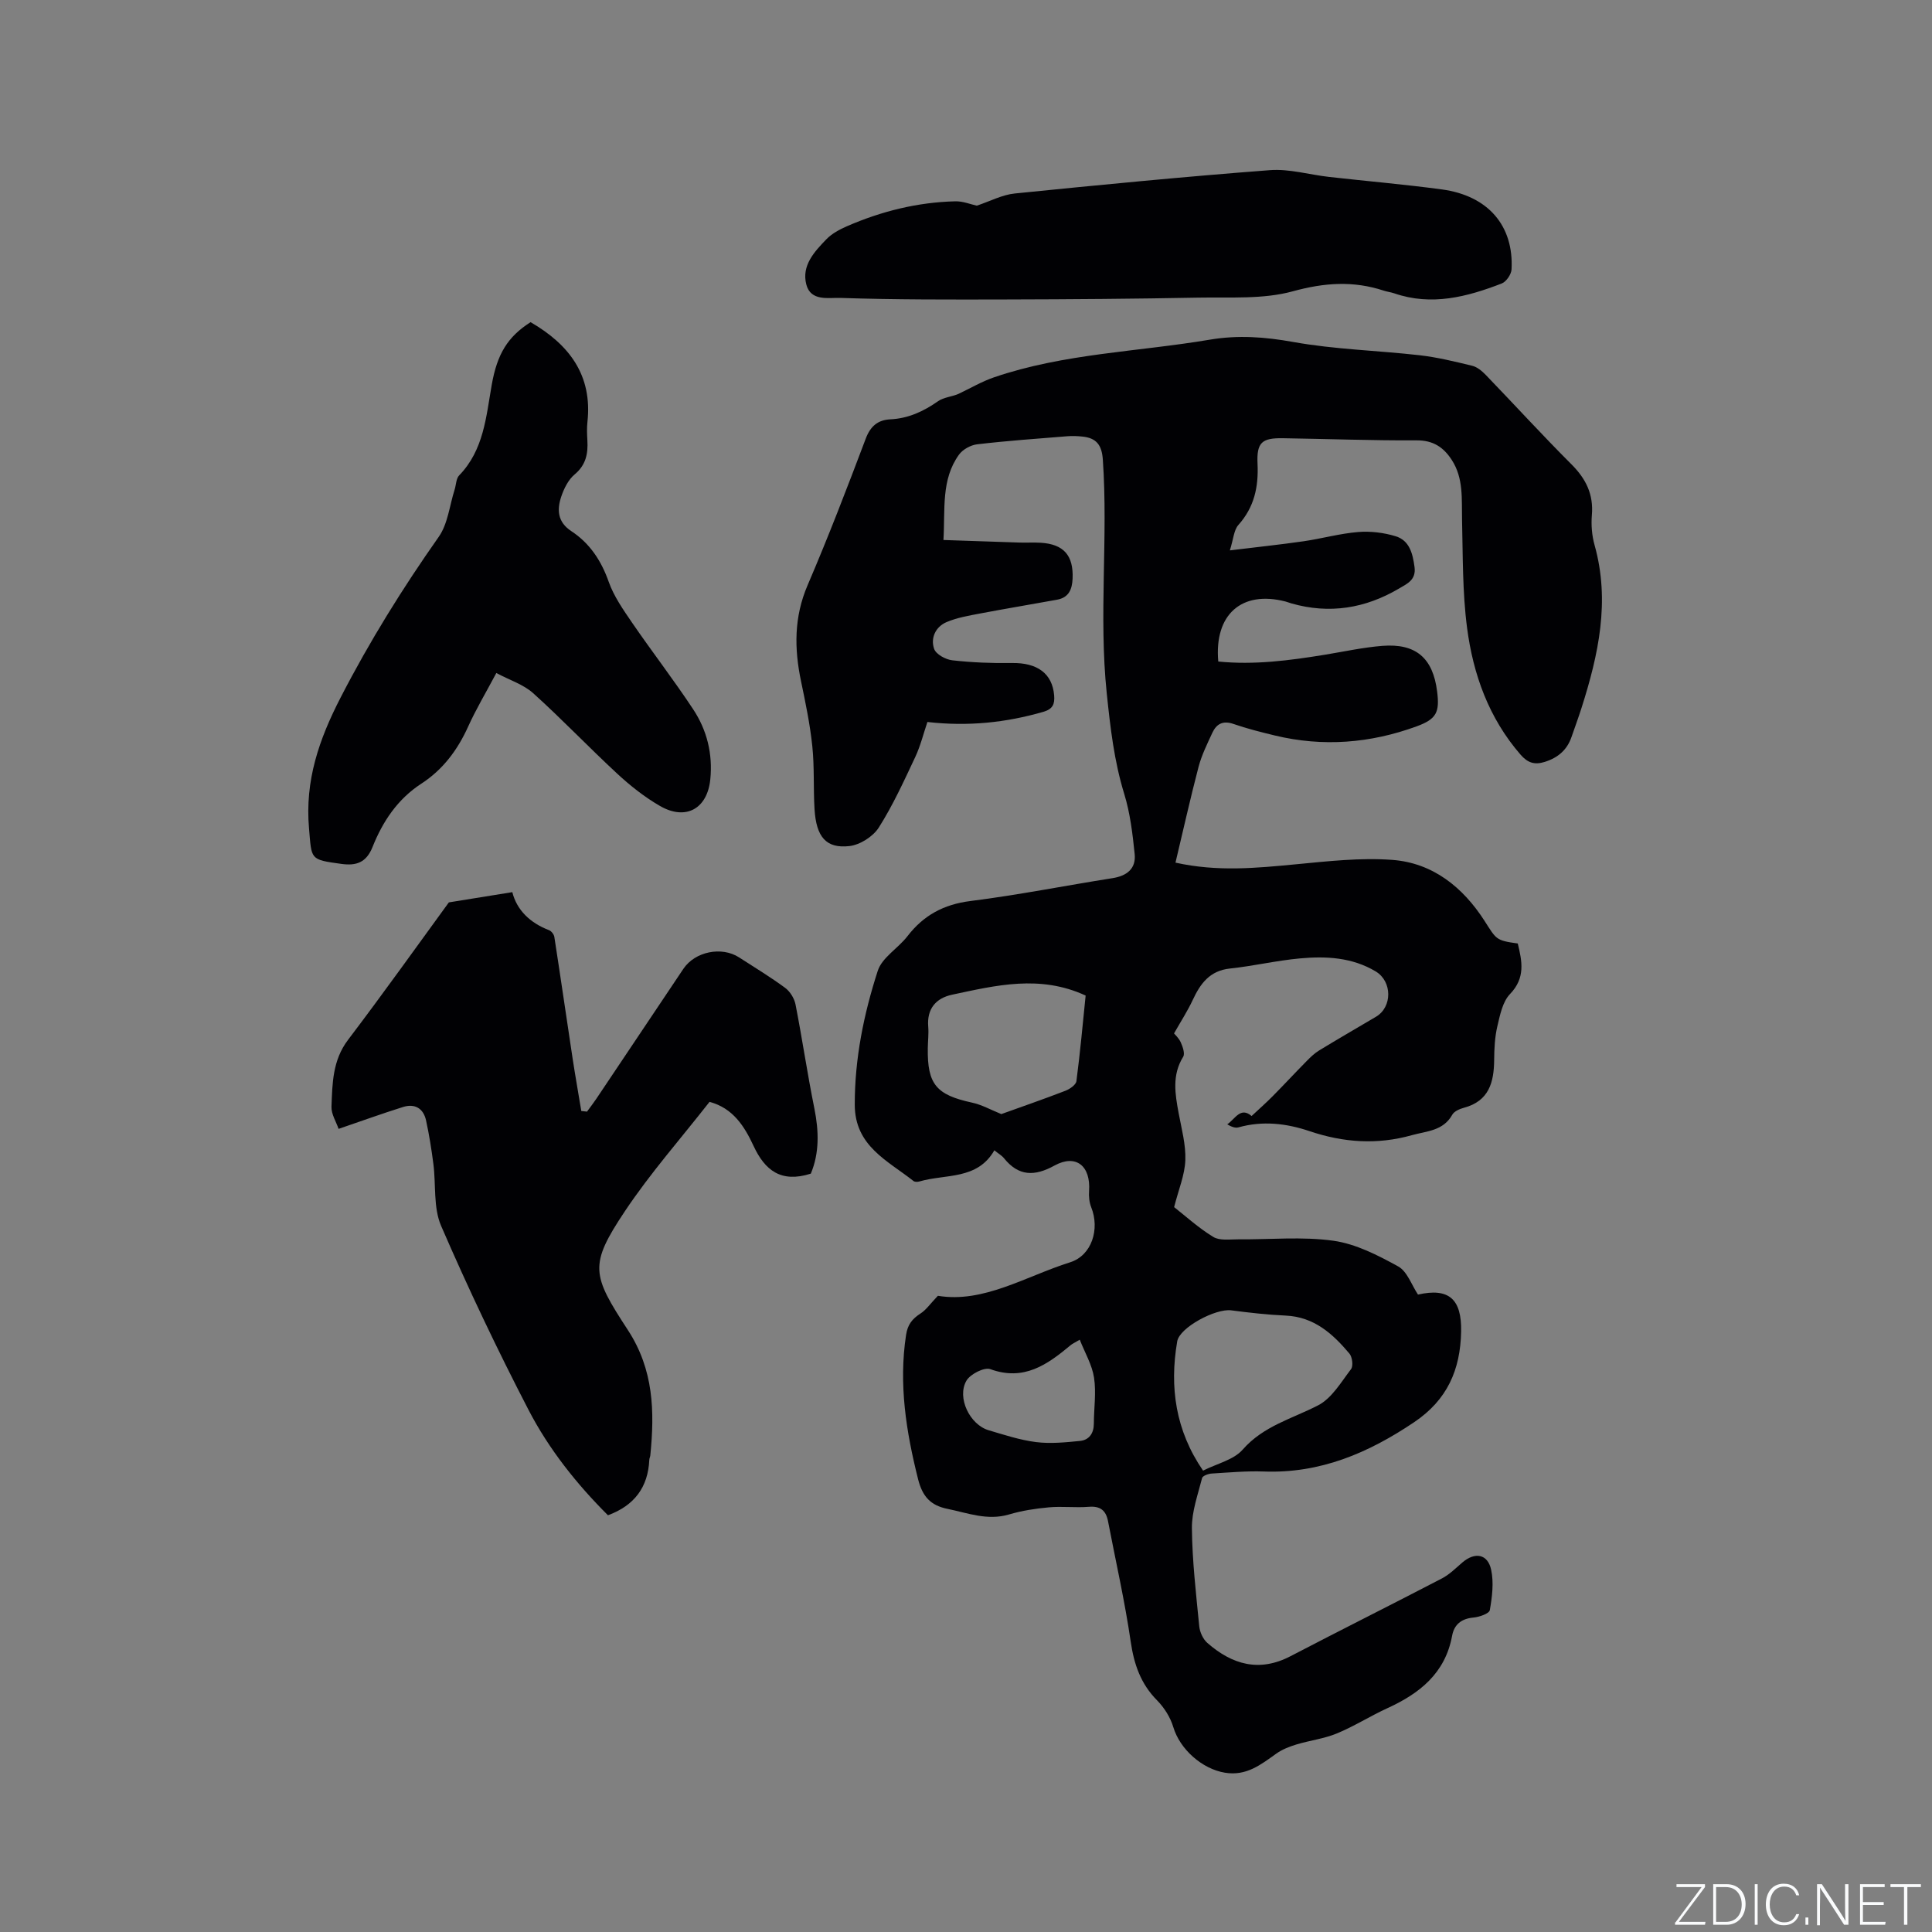 <svg enable-background="new 0 0 400 400" viewBox="0 0 400 400" xmlns="http://www.w3.org/2000/svg"><rect x="0" y="0" width="400" height="400" fill="#808080" stroke="none"/><g fill="#fafbfc"><path d="m346.9 398 5.4-7.3h-5.2v-.6h5.9v.6l-5.4 7.2h5.5l-.1.6h-6.2v-.5z"/><path d="m354.7 390.1h2.8c2.3 0 3.9 1.6 3.9 4.1s-1.6 4.3-3.9 4.3h-2.8zm.6 7.8h2c2.2 0 3.3-1.6 3.3-3.6 0-1.8-1-3.6-3.3-3.6h-2z"/><path d="m363.9 390.1v8.4h-.6v-8.4z"/><path d="m372.5 396.3c-.4 1.3-1.4 2.3-3.2 2.3-2.4 0-3.7-1.9-3.7-4.3 0-2.3 1.2-4.3 3.7-4.3 1.8 0 2.9 1 3.2 2.4h-.6c-.4-1.1-1.1-1.8-2.5-1.8-2.1 0-3 1.9-3 3.7s.9 3.7 3 3.7c1.4 0 2.1-.7 2.5-1.7z"/><path d="m373.8 398.5v-1.5h.6v1.5z"/><path d="m376.2 398.5v-8.4h1c1.3 2 4.4 6.7 4.9 7.6-.1-1.2-.1-2.4-.1-3.8v-3.8h.7v8.4h-.9c-1.2-1.9-4.4-6.8-5-7.7.1 1.1 0 2.3 0 3.9v3.9h-.6z"/><path d="m390 394.4h-4.3v3.5h4.7l-.1.6h-5.2v-8.4h5.1v.6h-4.5v3.1h4.3z"/><path d="m394.2 390.7h-2.8v-.6h6.3v.6h-2.8v7.8h-.7z"/></g><path d="m194.18 268.28c9.44 1.57 18.11-4.01 27.39-6.94 4.49-1.42 6.16-6.88 4.36-11.38-.41-1.03-.53-2.26-.45-3.37.37-5.21-2.72-7.71-7.15-5.28-4.12 2.27-7.43 2.26-10.47-1.52-.45-.56-1.13-.93-1.99-1.63-3.55 6.19-10.1 4.86-15.52 6.45-.38.11-.96.12-1.23-.1-5.35-4.23-12.13-7.22-12.15-15.77-.02-9.56 1.86-18.78 4.76-27.74.89-2.76 4.21-4.66 6.14-7.16 3.34-4.34 7.5-6.59 13.03-7.29 9.86-1.24 19.63-3.19 29.45-4.74 2.99-.47 4.88-1.99 4.57-5-.43-4.18-.93-8.45-2.16-12.44-2.1-6.83-2.88-13.74-3.62-20.83-1.68-16.14.31-32.27-.81-48.38-.21-3.06-1.36-4.47-4.2-4.77-1.04-.11-2.11-.16-3.16-.07-6.23.5-12.46.94-18.67 1.67-1.34.16-2.97 1.06-3.75 2.14-3.74 5.18-2.84 11.27-3.22 17.67 5.4.19 10.55.37 15.69.53 1.48.05 2.97-.05 4.45.04 4.79.29 6.8 2.66 6.6 7.42-.1 2.27-.81 3.93-3.21 4.37-5.3.97-10.61 1.84-15.9 2.85-2.36.45-4.8.86-6.99 1.79-2.27.97-3.35 3.3-2.57 5.54.39 1.13 2.4 2.22 3.78 2.37 4.08.46 8.22.62 12.34.56 5.26-.08 8.35 2.18 8.73 6.69.15 1.82-.28 2.85-2.25 3.42-7.73 2.23-15.55 3.06-23.99 2.1-.81 2.38-1.43 4.94-2.53 7.28-2.33 4.95-4.62 9.98-7.54 14.58-1.19 1.87-3.89 3.58-6.08 3.83-4.83.55-6.87-1.9-7.22-7.65-.26-4.33-.01-8.71-.46-13.02-.47-4.51-1.4-8.99-2.33-13.43-1.42-6.78-1.48-13.3 1.35-19.9 4.3-10.02 8.21-20.2 12.06-30.4.98-2.58 2.55-3.83 5.06-3.95 3.75-.18 6.9-1.66 9.92-3.77 1.15-.8 2.79-.9 4.18-1.49 2.47-1.16 4.85-2.58 7.41-3.45 14.48-4.94 29.77-5.27 44.68-7.79 5.81-.98 11.38-.57 17.22.48 8.62 1.55 17.47 1.76 26.19 2.75 3.67.42 7.29 1.31 10.89 2.18 1.02.25 2.01 1.08 2.78 1.87 5.95 6.17 11.73 12.5 17.79 18.56 2.98 2.99 4.56 6.19 4.2 10.47-.17 2.05 0 4.25.56 6.23 3.25 11.59.81 22.68-2.7 33.7-.64 2.02-1.38 4-2.07 6.01-.93 2.72-2.84 4.33-5.57 5.18-2.07.64-3.49.21-4.98-1.5-6.58-7.57-9.82-16.63-11.08-26.27-.97-7.4-.86-14.96-1.04-22.45-.1-4.24.34-8.5-2.13-12.31-1.72-2.65-3.87-4.07-7.29-4.05-9.22.05-18.44-.3-27.66-.44-4.37-.07-5.47.87-5.26 5.32.22 4.78-.68 8.96-3.96 12.63-.95 1.06-1.02 2.9-1.77 5.27 5.55-.68 10.43-1.19 15.28-1.89 3.77-.55 7.48-1.6 11.27-1.91 2.56-.21 5.3.12 7.76.87 2.87.87 3.54 3.55 3.92 6.35.37 2.69-1.5 3.47-3.19 4.47-7 4.13-14.42 5.34-22.3 3.09-.41-.12-.8-.28-1.21-.39-9.07-2.35-14.8 2.67-13.93 12.42 7.41.75 14.73-.21 22.04-1.4 3.97-.65 7.93-1.52 11.92-1.84 6.97-.55 10.48 2.52 11.35 9.43.54 4.29-.09 5.72-4.26 7.24-9.57 3.5-19.38 4.29-29.36 1.88-2.88-.7-5.77-1.42-8.56-2.39-2.18-.75-3.51.01-4.36 1.84-1.06 2.3-2.21 4.61-2.85 7.04-1.71 6.52-3.17 13.1-4.78 19.84 8.76 1.94 16.84 1.11 24.96.34 6.62-.63 13.34-1.4 19.92-.91 8.38.62 14.62 5.65 19.09 12.6 2.48 3.86 2.32 4.08 6.9 4.71.88 3.67 1.63 7.1-1.61 10.47-1.54 1.6-2.07 4.34-2.62 6.67-.53 2.25-.64 4.63-.66 6.95-.04 4.65-1.06 8.53-6.26 9.92-.88.24-2.01.72-2.41 1.44-1.89 3.37-5.26 3.37-8.38 4.24-7.19 2.02-14.16 1.53-21.18-.84-4.77-1.61-9.7-2.19-14.71-.78-.69.2-1.55-.17-2.32-.63 1.64-1.11 2.74-3.7 5.04-1.72 1.46-1.37 2.96-2.68 4.35-4.09 2.37-2.39 4.65-4.86 7.02-7.26.8-.82 1.65-1.64 2.62-2.23 3.89-2.37 7.83-4.65 11.76-6.97 3.41-2.01 3.39-7.32-.06-9.39-4.88-2.92-10.29-3.19-15.7-2.69-4.84.44-9.62 1.58-14.45 2.09-4.21.44-6.15 3.12-7.74 6.54-1.04 2.23-2.39 4.31-3.86 6.9.16.21.99.94 1.4 1.86s.9 2.33.49 2.98c-2.35 3.8-1.67 7.7-.93 11.69.6 3.22 1.5 6.5 1.38 9.72-.11 3.04-1.39 6.04-2.32 9.71 2.26 1.77 4.99 4.27 8.1 6.17 1.34.82 3.45.49 5.22.5 6.56.06 13.21-.61 19.64.29 4.65.65 9.22 3 13.43 5.32 1.87 1.03 2.77 3.84 4.1 5.83 6.38-1.45 9.07.9 8.93 7.68-.16 7.87-2.84 14.11-9.74 18.75-9.5 6.39-19.45 10.63-31.1 10.2-3.59-.13-7.2.2-10.79.42-.71.04-1.88.47-2 .93-.87 3.44-2.15 6.93-2.11 10.4.07 6.77.86 13.54 1.52 20.29.12 1.21.78 2.67 1.69 3.46 5.12 4.47 10.73 6.12 17.22 2.73 10.41-5.43 20.92-10.67 31.33-16.09 1.56-.81 2.88-2.14 4.24-3.31 2.59-2.22 5.26-1.78 5.96 1.53.57 2.66.2 5.61-.28 8.34-.13.72-2.18 1.43-3.41 1.54-2.51.23-3.98 1.47-4.4 3.79-1.43 7.73-6.7 11.91-13.37 14.96-3.56 1.63-6.9 3.76-10.51 5.25-2.65 1.09-5.6 1.44-8.37 2.28-1.45.44-2.93 1.02-4.15 1.89-3.21 2.29-6.2 4.68-10.63 3.95-4.72-.77-9.32-4.85-10.69-9.44-.6-2.01-1.87-4.03-3.36-5.54-3.39-3.43-4.77-7.44-5.46-12.16-1.22-8.37-3.1-16.63-4.7-24.95-.43-2.21-1.6-3.16-3.98-2.96-2.74.22-5.53-.14-8.26.11-2.77.25-5.58.68-8.24 1.47-4.48 1.33-8.55-.3-12.77-1.16-3.48-.71-5.16-2.53-6.07-6.14-2.48-9.86-4.04-19.68-2.49-29.86.33-2.17 1.28-3.34 3-4.45 1.15-.73 2.02-2.02 3.59-3.66zm54.9 36.2c2.9-1.47 6.34-2.22 8.2-4.35 4.31-4.92 10.24-6.39 15.62-9.17 2.83-1.46 4.76-4.8 6.82-7.5.49-.65.26-2.51-.34-3.22-3.45-4.1-7.32-7.59-13.16-7.86-3.78-.17-7.56-.6-11.32-1.09-3.19-.42-10.67 3.53-11.17 6.42-1.63 9.5-.34 18.48 5.35 26.77zm-41.77-73.82c4.17-1.5 8.74-3.08 13.25-4.82.92-.35 2.2-1.23 2.3-2 .78-5.96 1.32-11.95 1.91-17.72-9.45-4.37-18.57-2.11-27.64-.18-3.34.71-5.26 2.9-4.95 6.63.12 1.47-.07 2.96-.09 4.45-.11 7.47 1.76 9.66 9.13 11.26 2.03.43 3.92 1.5 6.09 2.38zm16.24 46.71c-1.18.7-1.57.86-1.88 1.13-4.82 4.02-9.66 7.5-16.63 4.97-1.26-.46-4.17 1.03-4.96 2.4-2.01 3.5.71 9.09 4.59 10.24 3.24.96 6.51 2.04 9.84 2.46 2.98.37 6.07.06 9.09-.24 1.89-.19 2.86-1.57 2.87-3.58.01-3.18.51-6.41.04-9.51-.4-2.65-1.87-5.12-2.96-7.87z" fill="#010104"/><path d="m167.87 242.99c-6.17 1.97-9.51-.7-11.85-5.73-1.88-4.05-4.25-7.84-9.12-9.13-5.92 7.57-12.26 14.75-17.53 22.65-7.45 11.17-6.85 13.14.63 24.6 5.35 8.19 5.55 16.86 4.64 25.94-.03.31-.2.62-.21.93-.26 5.64-3.06 9.44-8.56 11.47-6.44-6.42-12.22-13.66-16.45-21.83-6.46-12.47-12.51-25.19-18.09-38.08-1.64-3.79-1.05-8.52-1.6-12.8-.39-3.03-.87-6.06-1.52-9.04-.55-2.51-2.34-3.55-4.79-2.77-4.32 1.36-8.59 2.9-13.32 4.52-.51-1.5-1.53-3.06-1.47-4.59.18-4.8.21-9.59 3.42-13.83 7.42-9.78 14.54-19.78 20.88-28.47 5.02-.81 8.83-1.42 13.14-2.12.92 3.68 3.64 6.36 7.6 7.87.49.19 1.02.88 1.1 1.4 1.31 8.42 2.52 16.85 3.8 25.28.55 3.59 1.19 7.17 1.78 10.76.39.04.79.09 1.18.13.64-.88 1.31-1.73 1.92-2.64 6.02-8.97 12.02-17.96 18.04-26.93 2.4-3.57 7.91-4.7 11.53-2.36 3.2 2.07 6.48 4.05 9.54 6.31 1.03.76 1.91 2.2 2.15 3.46 1.4 7.15 2.45 14.38 3.9 21.52.94 4.69 1.05 9.21-.74 13.48z" fill="#010104"/><path d="m102.76 139.34c-2.21 4.15-4.22 7.52-5.83 11.08-2.19 4.85-5.23 8.93-9.7 11.83-4.92 3.2-8 7.84-10.1 13.11-1.29 3.23-3.36 3.93-6.46 3.5-6.58-.9-6.13-.89-6.69-7.34-.87-9.9 2.05-18.4 6.55-27.12 5.99-11.63 12.81-22.6 20.31-33.26 1.89-2.69 2.23-6.47 3.28-9.75.32-1 .3-2.3.95-2.97 5.1-5.26 5.57-12.13 6.74-18.76 1.13-6.39 3.3-9.94 8.04-12.96 7.95 4.61 12.84 10.94 11.77 20.68-.14 1.26-.08 2.54-.01 3.81.16 2.74-.3 5.08-2.63 7.03-1.3 1.08-2.2 2.89-2.76 4.54-.93 2.74-.83 5.31 2.07 7.21 3.83 2.52 6.2 6.12 7.75 10.52 1.07 3.01 3.01 5.77 4.84 8.45 4.13 6.02 8.6 11.8 12.62 17.89 2.87 4.33 4.09 9.25 3.56 14.53-.61 6.07-5.06 8.6-10.43 5.5-3.17-1.83-6.13-4.17-8.83-6.67-5.9-5.46-11.45-11.3-17.42-16.68-2.03-1.82-4.89-2.71-7.62-4.17z" fill="#010104"/><path d="m202.24 42.58c2.77-.92 5.25-2.26 7.85-2.52 17.59-1.78 35.2-3.49 52.82-4.83 4.03-.31 8.17.94 12.27 1.4 7.79.88 15.6 1.54 23.36 2.59 9.54 1.29 14.89 7.5 14.41 16.55-.05 1.03-1.09 2.55-2.03 2.92-7.19 2.78-14.53 4.71-22.26 2.04-.7-.24-1.45-.32-2.15-.55-6.31-2.08-12.3-1.67-18.84.13-6.16 1.69-12.98 1.19-19.51 1.31-13.22.25-26.44.35-39.66.38-11.52.03-23.05.06-34.56-.32-2.36-.08-6.08.76-7-2.77-1.02-3.93 1.66-6.79 4.15-9.37 1.14-1.18 2.73-2.03 4.26-2.7 7.15-3.11 14.62-4.97 22.44-5.16 1.57-.04 3.14.62 4.45.9z" fill="#010104"/></svg>